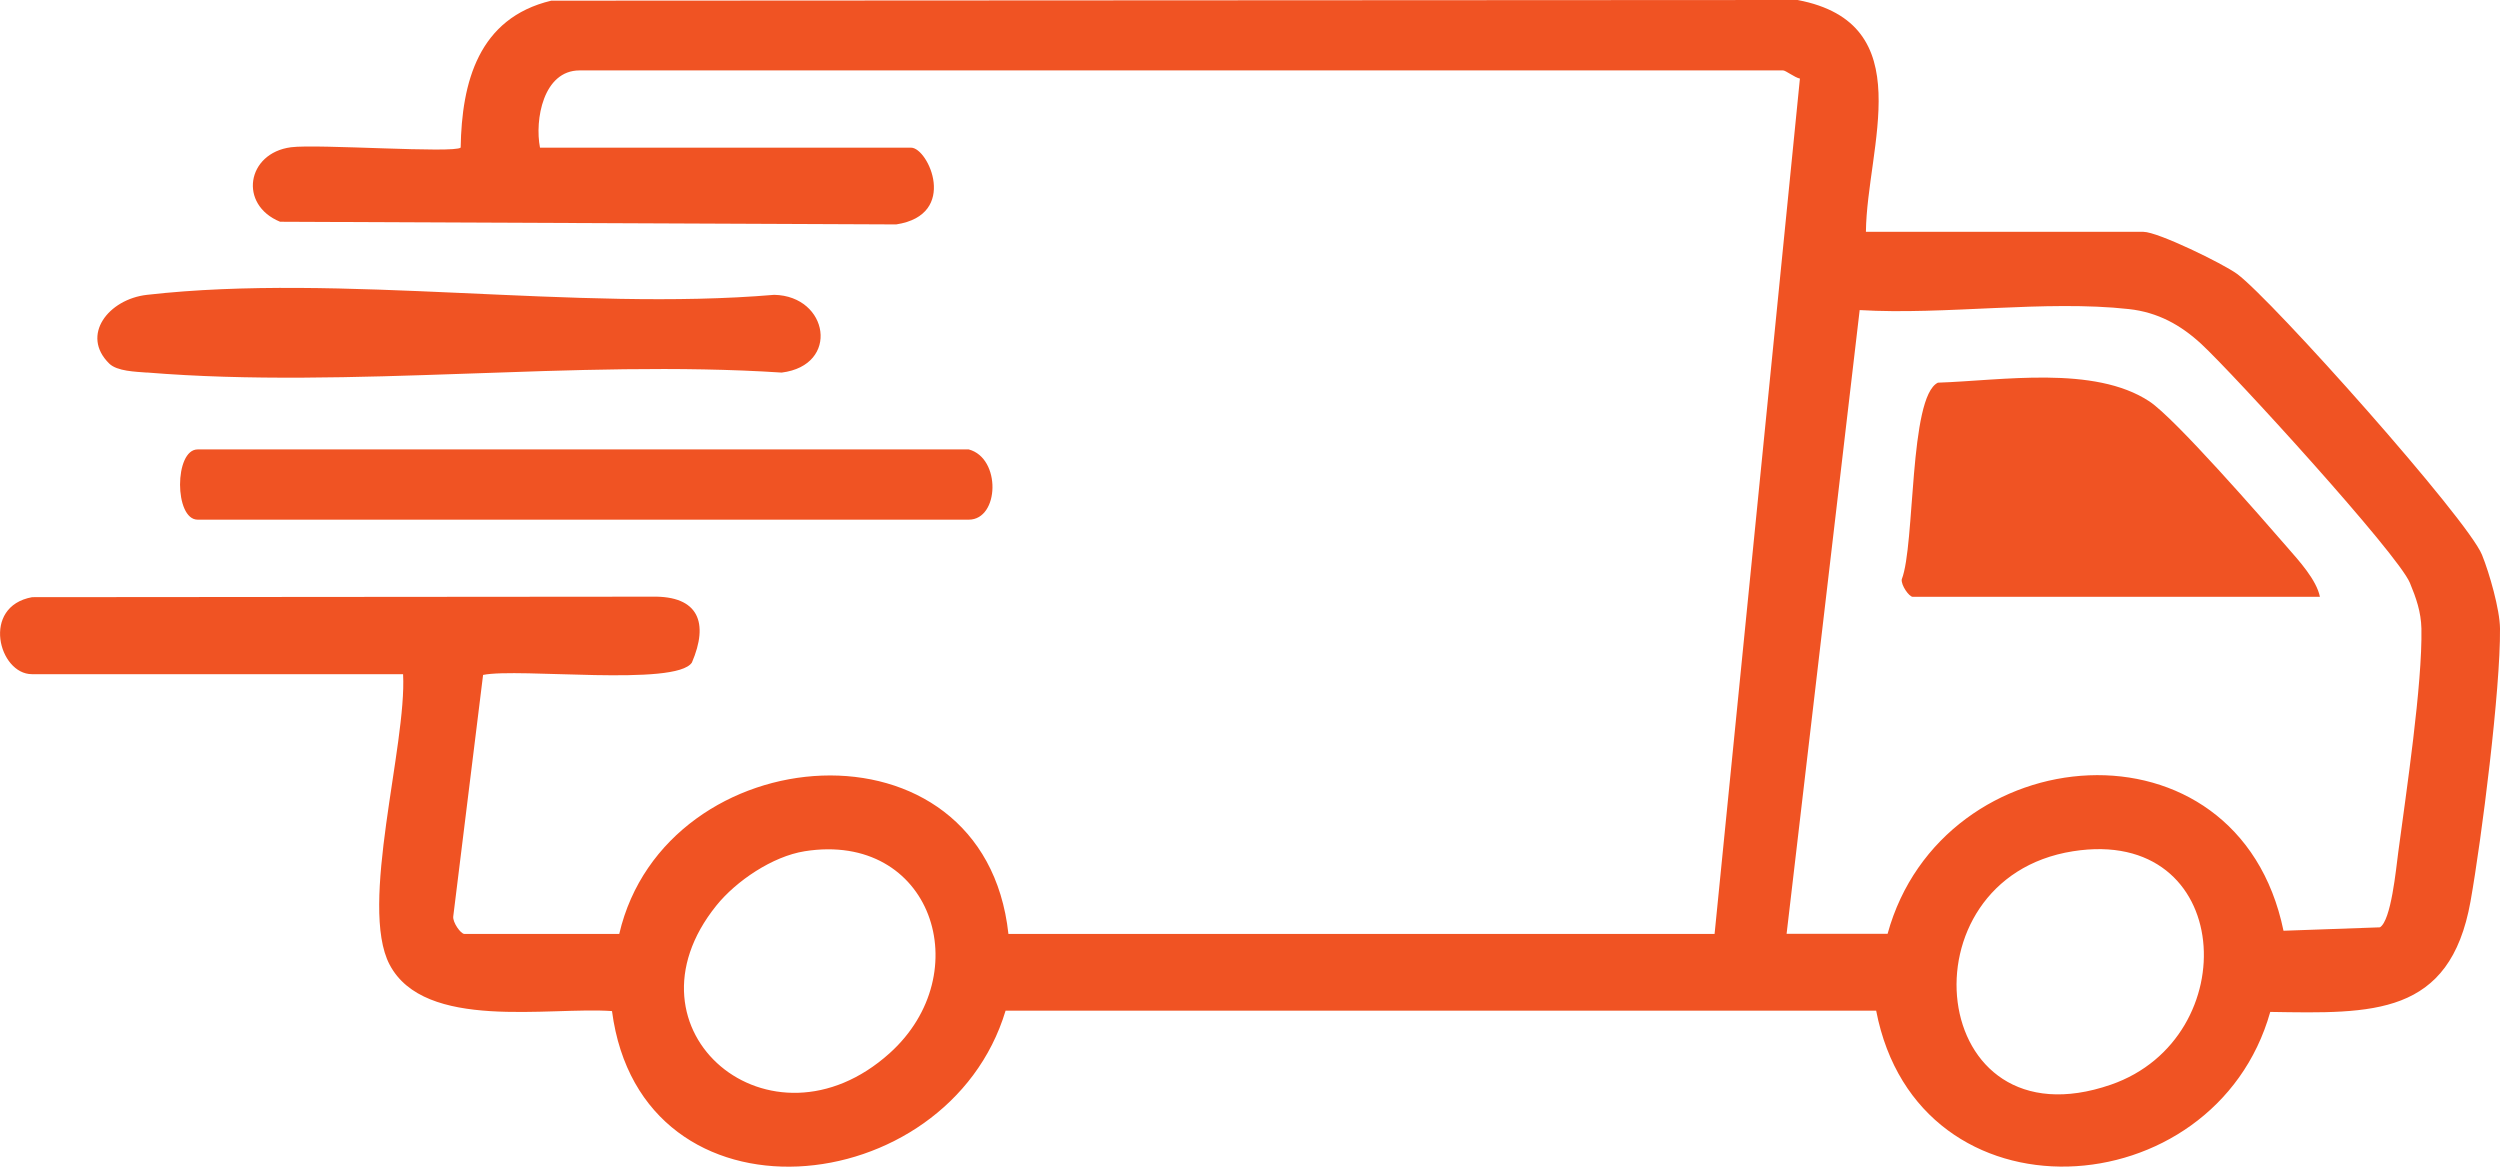 <svg width="30" height="14" viewBox="0 0 30 14" fill="none" xmlns="http://www.w3.org/2000/svg">
<g clip-path="url(#clip0_3_248)">
<path d="M22.391 2.782H25.721C25.894 2.782 26.673 3.162 26.845 3.287C27.268 3.599 29.611 6.23 29.784 6.658C29.873 6.877 29.998 7.315 30 7.542C30.007 8.268 29.78 10.064 29.646 10.818C29.399 12.196 28.471 12.163 27.243 12.143C26.577 14.508 23.015 14.731 22.514 12.128H12.067C11.373 14.435 7.695 14.805 7.344 12.133C6.588 12.079 5.095 12.375 4.675 11.575C4.304 10.868 4.883 8.94 4.837 8.09H0.383C-0.015 8.09 -0.229 7.277 0.386 7.166L7.824 7.16C8.388 7.148 8.506 7.477 8.303 7.95C8.115 8.241 6.225 8.012 5.797 8.099L5.439 10.997C5.43 11.068 5.529 11.207 5.572 11.207H7.431C7.984 8.828 11.81 8.52 12.101 11.207H20.575L21.599 0.943C21.537 0.931 21.429 0.845 21.397 0.845H6.955C6.518 0.845 6.415 1.44 6.48 1.772H10.933C11.139 1.772 11.508 2.577 10.755 2.693L3.361 2.661C2.86 2.456 2.96 1.837 3.492 1.767C3.805 1.726 5.457 1.842 5.528 1.771C5.541 0.987 5.741 0.217 6.615 0.008L21.571 0C23.057 0.282 22.401 1.762 22.391 2.782ZM21.44 11.206H22.651C23.304 8.826 26.856 8.526 27.402 11.169L28.559 11.128C28.694 11.046 28.752 10.43 28.779 10.227C28.874 9.512 29.07 8.21 29.057 7.542C29.052 7.342 28.994 7.176 28.919 6.995C28.775 6.647 26.802 4.485 26.415 4.127C26.168 3.899 25.893 3.747 25.547 3.709C24.548 3.598 23.335 3.782 22.316 3.721L21.439 11.207L21.44 11.206ZM9.656 10.215C9.271 10.276 8.834 10.571 8.596 10.867C7.389 12.367 9.25 13.92 10.675 12.639C11.744 11.678 11.181 9.973 9.655 10.215H9.656ZM24.876 10.215C22.791 10.544 23.118 13.781 25.331 13.016C26.95 12.456 26.814 9.909 24.876 10.215ZM2.372 5.393C2.09 5.393 2.09 6.236 2.372 6.236H11.625C11.992 6.236 12.017 5.498 11.625 5.393H2.372ZM1.762 4.47C4.198 4.67 6.915 4.31 9.38 4.471C10.083 4.383 9.944 3.552 9.291 3.538C6.916 3.74 4.083 3.274 1.764 3.538C1.302 3.59 0.964 4.023 1.311 4.363C1.406 4.456 1.628 4.46 1.762 4.471V4.47ZM27.451 6.572C27.142 6.216 26.102 5.022 25.793 4.817C25.13 4.38 24.02 4.567 23.255 4.592C22.907 4.76 22.983 6.54 22.821 6.952C22.811 7.023 22.91 7.162 22.953 7.162H27.839C27.799 6.96 27.587 6.728 27.451 6.572Z" fill="#F05323"/>
</g>
<defs>
<clipPath id="clip0_3_248">
<rect width="30" height="14" fill="white"/>
</clipPath>
</defs>
</svg>
